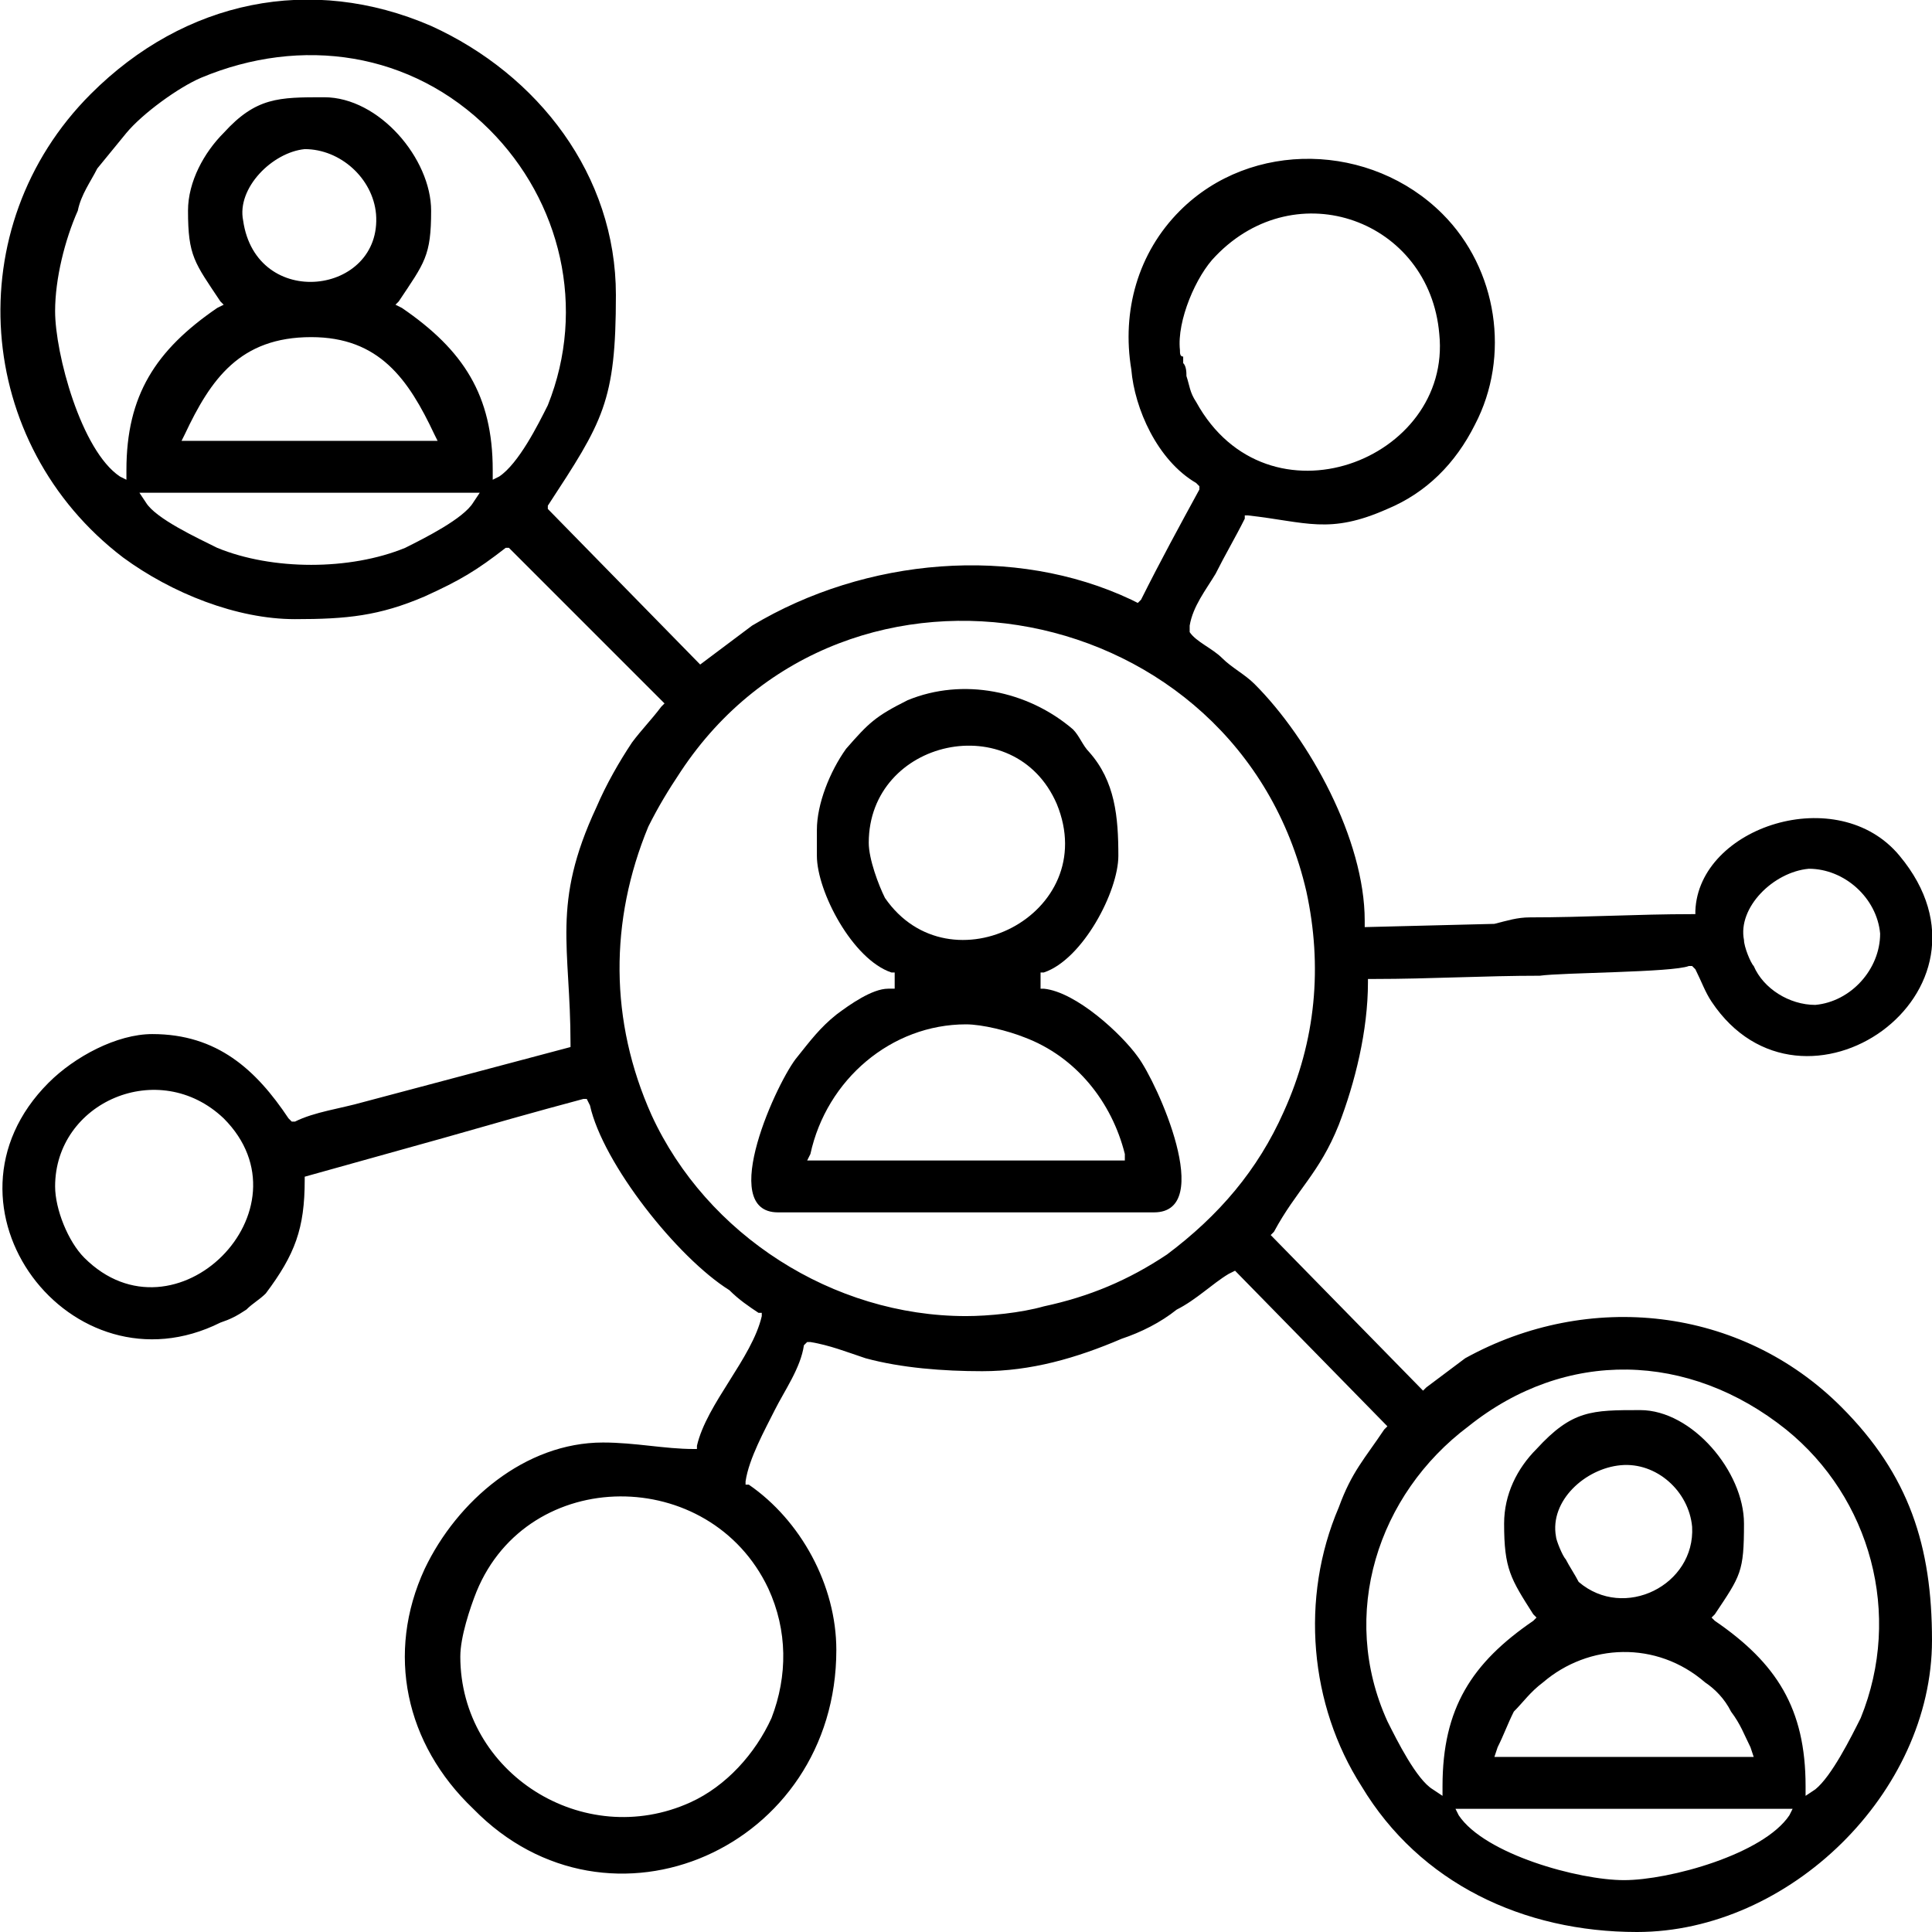 <svg xmlns="http://www.w3.org/2000/svg" xmlns:xlink="http://www.w3.org/1999/xlink" xmlns:xodm="http://www.corel.com/coreldraw/odm/2003" xml:space="preserve" width="250px" height="250px" style="shape-rendering:geometricPrecision; text-rendering:geometricPrecision; image-rendering:optimizeQuality; fill-rule:evenodd; clip-rule:evenodd" viewBox="0 0 5.96 5.96"> <defs>  <style type="text/css">   <![CDATA[    .fil0 {fill:none}    .fil1 {fill:black}   ]]>  </style> </defs> <g id="Camada_x0020_1">    <rect class="fil0" width="5.96" height="5.96"></rect>  <g id="_1350946817856">   <g>    <path class="fil1" d="M2.52 2.56l0 0.08c0,0.11 0.11,0.32 0.23,0.36l0.01 0 0 0.05 -0.02 0c-0.05,0 -0.12,0.05 -0.16,0.08 -0.05,0.04 -0.08,0.08 -0.12,0.13 -0.06,0.07 -0.25,0.48 -0.06,0.48l1.16 0c0.19,0 0.01,-0.4 -0.05,-0.48 -0.05,-0.07 -0.19,-0.2 -0.29,-0.21l-0.01 0 0 -0.05 0.01 0c0.12,-0.04 0.23,-0.25 0.23,-0.36 0,-0.12 -0.01,-0.23 -0.09,-0.32 -0.02,-0.02 -0.03,-0.05 -0.05,-0.07 -0.14,-0.12 -0.34,-0.16 -0.51,-0.09 -0.1,0.05 -0.12,0.07 -0.19,0.15 -0.05,0.07 -0.09,0.17 -0.09,0.25zm0.16 0.04c0,-0.32 0.45,-0.42 0.58,-0.12 0.14,0.34 -0.33,0.58 -0.53,0.29 -0.02,-0.04 -0.05,-0.12 -0.05,-0.17zm0.3 0.56c0.05,0 0.13,0.02 0.18,0.04 0.16,0.06 0.27,0.2 0.31,0.36l0 0.02 -0.98 0 0.01 -0.02c0.05,-0.23 0.25,-0.4 0.48,-0.4z"></path>   </g>   <g>    <path class="fil1" d="M2.35 4.06c-0.03,0.13 -0.17,0.27 -0.2,0.4l0 0.01 -0.01 0c-0.09,0 -0.18,-0.02 -0.28,-0.02 -0.24,0 -0.45,0.18 -0.55,0.39 -0.12,0.26 -0.06,0.54 0.15,0.74 0.42,0.43 1.12,0.12 1.12,-0.49 0,-0.2 -0.11,-0.4 -0.27,-0.51l-0.01 0 0 -0.01c0.01,-0.07 0.06,-0.16 0.09,-0.22 0.03,-0.06 0.08,-0.13 0.09,-0.2l0.01 -0.01 0.01 0c0.06,0.01 0.11,0.03 0.17,0.05 0.11,0.03 0.24,0.04 0.36,0.04 0.15,0 0.29,-0.04 0.43,-0.1 0.06,-0.02 0.12,-0.05 0.17,-0.09 0.06,-0.03 0.11,-0.08 0.16,-0.11l0.02 -0.01 0.47 0.48 -0.01 0.01c-0.06,0.09 -0.1,0.13 -0.14,0.24 -0.12,0.28 -0.09,0.61 0.07,0.86 0.18,0.3 0.5,0.45 0.85,0.45 0.47,0 0.91,-0.43 0.91,-0.9 0,-0.29 -0.07,-0.51 -0.28,-0.72 -0.31,-0.31 -0.78,-0.36 -1.16,-0.15 -0.04,0.03 -0.08,0.06 -0.12,0.09l-0.01 0.01 -0.47 -0.48 0.01 -0.01c0.07,-0.13 0.14,-0.18 0.2,-0.33 0.05,-0.13 0.09,-0.29 0.09,-0.44l0 -0.01 0.02 0c0.17,0 0.34,-0.01 0.51,-0.01 0.07,-0.01 0.41,-0.01 0.46,-0.03l0.01 0 0.01 0.01c0.02,0.04 0.03,0.07 0.05,0.1 0.28,0.42 0.93,-0.03 0.58,-0.45 -0.19,-0.23 -0.62,-0.09 -0.63,0.17l0 0.01 -0.01 0c-0.17,0 -0.33,0.01 -0.5,0.01 -0.04,0 -0.07,0.01 -0.11,0.02l-0.4 0.01 0 -0.02c0,-0.25 -0.17,-0.56 -0.34,-0.73 -0.03,-0.03 -0.07,-0.05 -0.1,-0.08 -0.03,-0.03 -0.08,-0.05 -0.1,-0.08l0 -0.01 0 -0.01c0.01,-0.06 0.05,-0.11 0.08,-0.16 0.03,-0.06 0.06,-0.11 0.09,-0.17l0 -0.01 0.01 0c0.18,0.02 0.25,0.06 0.43,-0.02 0.12,-0.05 0.21,-0.14 0.27,-0.26 0.11,-0.21 0.07,-0.48 -0.1,-0.65 -0.22,-0.22 -0.59,-0.23 -0.81,-0.01 -0.13,0.13 -0.18,0.31 -0.15,0.49 0.01,0.12 0.08,0.28 0.2,0.35l0.01 0.01 0 0.01c-0.06,0.11 -0.12,0.22 -0.18,0.34l-0.01 0.01 -0.02 -0.01c-0.36,-0.17 -0.82,-0.13 -1.17,0.08l-0.16 0.12 -0.47 -0.48 0 -0.01c0.17,-0.26 0.21,-0.32 0.21,-0.65 0,-0.37 -0.24,-0.68 -0.57,-0.83 -0.37,-0.16 -0.76,-0.08 -1.05,0.21 -0.41,0.41 -0.36,1.08 0.1,1.43 0.15,0.11 0.35,0.19 0.53,0.19 0.16,0 0.26,-0.01 0.4,-0.07 0.11,-0.05 0.16,-0.08 0.25,-0.15l0.01 0 0.48 0.48 -0.01 0.01c-0.03,0.04 -0.06,0.07 -0.09,0.11 -0.04,0.06 -0.08,0.13 -0.11,0.2 -0.14,0.3 -0.08,0.43 -0.08,0.73l0 0.01 -0.64 0.17c-0.07,0.02 -0.15,0.03 -0.21,0.06l-0.01 0 -0.01 -0.01c-0.1,-0.15 -0.22,-0.26 -0.42,-0.26 -0.11,0 -0.24,0.07 -0.32,0.15 -0.38,0.38 0.07,0.97 0.53,0.74 0.03,-0.01 0.05,-0.02 0.08,-0.04 0.02,-0.02 0.04,-0.03 0.06,-0.05 0.09,-0.12 0.12,-0.2 0.12,-0.35l0 -0.01 0.43 -0.12c0.14,-0.04 0.28,-0.08 0.43,-0.12l0.01 0 0.01 0.02c0.04,0.18 0.27,0.47 0.43,0.57 0.03,0.03 0.06,0.05 0.09,0.07l0.01 0 0 0.01zm-1.77 -3.41c0,0.14 0.02,0.16 0.1,0.28l0.01 0.01 -0.02 0.01c-0.19,0.13 -0.28,0.27 -0.28,0.5l0 0.03 -0.02 -0.01c-0.12,-0.08 -0.2,-0.38 -0.2,-0.51 0,-0.1 0.03,-0.22 0.07,-0.31 0.01,-0.05 0.04,-0.09 0.06,-0.13l0.09 -0.11c0.05,-0.06 0.16,-0.14 0.23,-0.17 0.31,-0.13 0.65,-0.08 0.89,0.16 0.22,0.22 0.3,0.55 0.18,0.85 -0.03,0.06 -0.09,0.18 -0.15,0.22l-0.02 0.01 0 -0.03c0,-0.23 -0.09,-0.37 -0.28,-0.5l-0.02 -0.01 0.01 -0.01c0.08,-0.12 0.1,-0.14 0.1,-0.28 0,-0.16 -0.16,-0.35 -0.33,-0.35 -0.14,0 -0.21,0 -0.31,0.11 -0.06,0.06 -0.11,0.15 -0.11,0.24zm0.17 0.03c-0.02,-0.1 0.09,-0.21 0.19,-0.22 0.11,0 0.21,0.09 0.22,0.2 0.02,0.25 -0.37,0.3 -0.41,0.02zm2.89 0.4c-0.01,-0.09 0.05,-0.23 0.11,-0.29 0.25,-0.26 0.66,-0.11 0.69,0.24 0.04,0.39 -0.53,0.61 -0.75,0.21 -0.02,-0.03 -0.02,-0.05 -0.03,-0.08 0,-0.01 0,-0.03 -0.01,-0.04 0,-0.01 0,-0.01 0,-0.02 -0.01,0 -0.01,-0.01 -0.01,-0.02zm-2.29 0.28l-0.79 0 0.01 -0.02c0.08,-0.17 0.17,-0.3 0.39,-0.3 0.21,0 0.3,0.13 0.38,0.3l0.01 0.02zm-0.92 0.16l1.05 0 -0.02 0.03c-0.03,0.05 -0.15,0.11 -0.21,0.14 -0.17,0.07 -0.41,0.07 -0.58,0 -0.06,-0.03 -0.19,-0.09 -0.22,-0.14l-0.02 -0.03zm4.95 1.38c-0.02,-0.1 0.09,-0.21 0.2,-0.22 0.11,0 0.21,0.09 0.22,0.2 0,0.11 -0.09,0.21 -0.2,0.22 -0.08,0 -0.16,-0.05 -0.19,-0.12 -0.01,-0.01 -0.03,-0.06 -0.03,-0.08zm-2.4 1.16c-0.41,0 -0.8,-0.25 -0.97,-0.62 -0.13,-0.29 -0.13,-0.6 -0.01,-0.89 0.03,-0.06 0.06,-0.11 0.1,-0.17 0.51,-0.77 1.72,-0.54 1.93,0.37 0.05,0.23 0.03,0.46 -0.07,0.68 -0.08,0.18 -0.2,0.32 -0.36,0.44 -0.12,0.08 -0.24,0.13 -0.38,0.16 -0.07,0.02 -0.17,0.03 -0.24,0.03zm-2.81 -0.4c0,-0.26 0.32,-0.4 0.52,-0.21 0.28,0.28 -0.15,0.71 -0.43,0.43 -0.05,-0.05 -0.09,-0.15 -0.09,-0.22zm4.47 1.04c0,0.14 0.02,0.17 0.09,0.28l0.01 0.01 -0.01 0.01c-0.19,0.13 -0.28,0.27 -0.28,0.51l0 0.03 -0.03 -0.02c-0.05,-0.03 -0.11,-0.15 -0.14,-0.21 -0.15,-0.33 -0.03,-0.7 0.25,-0.91 0.3,-0.24 0.68,-0.23 0.98,0.01 0.26,0.21 0.36,0.57 0.23,0.89 -0.03,0.06 -0.09,0.18 -0.14,0.22l-0.03 0.02 0 -0.03c0,-0.24 -0.09,-0.38 -0.28,-0.51l-0.01 -0.01 0.01 -0.01c0.08,-0.12 0.09,-0.13 0.09,-0.28 0,-0.16 -0.16,-0.35 -0.32,-0.35 -0.15,0 -0.21,0 -0.32,0.12 -0.06,0.06 -0.1,0.14 -0.1,0.23zm0.16 0.04c-0.02,-0.11 0.09,-0.21 0.2,-0.22 0.11,-0.01 0.21,0.08 0.22,0.19 0.01,0.18 -0.21,0.29 -0.35,0.17 -0.01,-0.02 -0.03,-0.05 -0.04,-0.07 -0.01,-0.01 -0.03,-0.06 -0.03,-0.07zm-3.38 0.37c0,-0.06 0.03,-0.15 0.05,-0.2 0.16,-0.39 0.72,-0.39 0.9,-0.01 0.06,0.13 0.06,0.27 0.01,0.4 -0.05,0.11 -0.14,0.21 -0.25,0.26 -0.33,0.15 -0.71,-0.09 -0.71,-0.45zm3.99 0.31l-0.8 0 0.01 -0.03c0.02,-0.04 0.03,-0.07 0.05,-0.11 0.03,-0.03 0.05,-0.06 0.09,-0.09 0.14,-0.12 0.35,-0.13 0.5,0 0.03,0.02 0.06,0.05 0.08,0.09 0.03,0.04 0.04,0.07 0.06,0.11l0.01 0.03zm-0.92 0.16l1.04 0 -0.01 0.02c-0.08,0.12 -0.37,0.2 -0.51,0.2 -0.14,0 -0.43,-0.08 -0.51,-0.2l-0.01 -0.02z"></path>   </g>  </g> </g></svg>